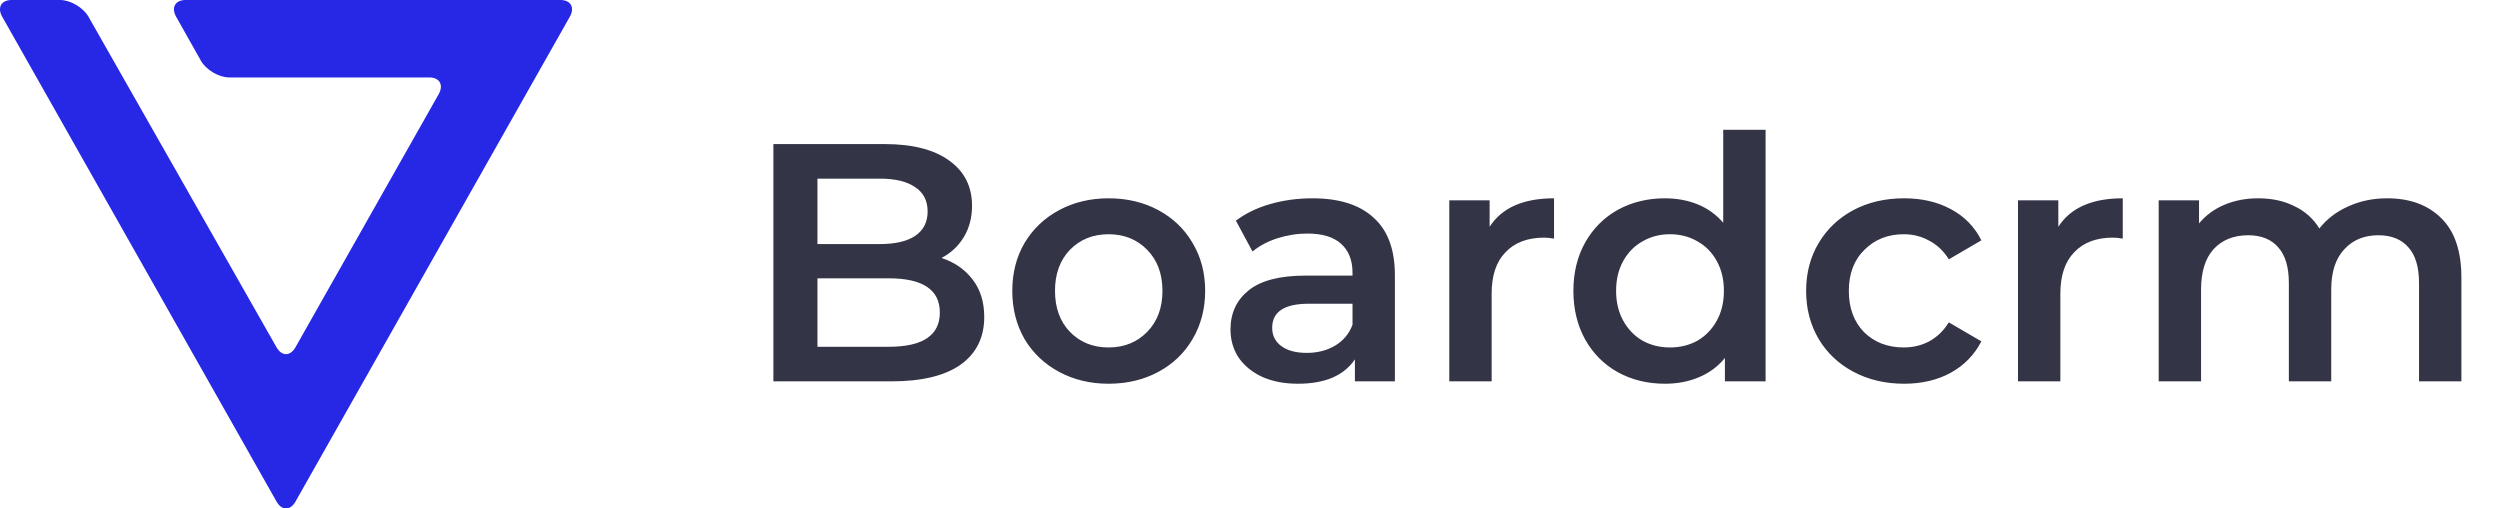 <svg width="118" height="24" viewBox="0 0 118 24" fill="none" xmlns="http://www.w3.org/2000/svg">
<path d="M44.44 12.176C45.059 12.379 45.549 12.72 45.912 13.2C46.275 13.669 46.456 14.256 46.456 14.96C46.456 15.931 46.083 16.683 45.336 17.216C44.589 17.739 43.501 18 42.072 18H36.504V6.8H41.752C43.075 6.8 44.093 7.061 44.808 7.584C45.523 8.096 45.88 8.805 45.88 9.712C45.88 10.267 45.752 10.757 45.496 11.184C45.24 11.611 44.888 11.941 44.44 12.176ZM38.584 8.432V11.52H41.528C42.253 11.52 42.808 11.392 43.192 11.136C43.587 10.869 43.784 10.485 43.784 9.984C43.784 9.472 43.587 9.088 43.192 8.832C42.808 8.565 42.253 8.432 41.528 8.432H38.584ZM41.944 16.368C43.555 16.368 44.36 15.829 44.36 14.752C44.36 13.675 43.555 13.136 41.944 13.136H38.584V16.368H41.944ZM52.324 18.112C51.46 18.112 50.681 17.925 49.988 17.552C49.294 17.179 48.751 16.661 48.356 16C47.972 15.328 47.78 14.571 47.78 13.728C47.78 12.885 47.972 12.133 48.356 11.472C48.751 10.811 49.294 10.293 49.988 9.92C50.681 9.547 51.46 9.36 52.324 9.36C53.199 9.36 53.983 9.547 54.676 9.92C55.369 10.293 55.908 10.811 56.292 11.472C56.687 12.133 56.884 12.885 56.884 13.728C56.884 14.571 56.687 15.328 56.292 16C55.908 16.661 55.369 17.179 54.676 17.552C53.983 17.925 53.199 18.112 52.324 18.112ZM52.324 16.4C53.06 16.4 53.668 16.155 54.148 15.664C54.628 15.173 54.868 14.528 54.868 13.728C54.868 12.928 54.628 12.283 54.148 11.792C53.668 11.301 53.06 11.056 52.324 11.056C51.588 11.056 50.98 11.301 50.5 11.792C50.031 12.283 49.796 12.928 49.796 13.728C49.796 14.528 50.031 15.173 50.5 15.664C50.98 16.155 51.588 16.4 52.324 16.4ZM61.951 9.36C63.21 9.36 64.17 9.664 64.831 10.272C65.503 10.869 65.839 11.776 65.839 12.992V18H63.951V16.96C63.706 17.333 63.354 17.621 62.895 17.824C62.447 18.016 61.903 18.112 61.263 18.112C60.623 18.112 60.063 18.005 59.583 17.792C59.103 17.568 58.73 17.264 58.463 16.88C58.207 16.485 58.079 16.043 58.079 15.552C58.079 14.784 58.362 14.171 58.927 13.712C59.503 13.243 60.404 13.008 61.631 13.008H63.839V12.88C63.839 12.283 63.658 11.824 63.295 11.504C62.943 11.184 62.415 11.024 61.711 11.024C61.231 11.024 60.756 11.099 60.287 11.248C59.828 11.397 59.439 11.605 59.119 11.872L58.335 10.416C58.783 10.075 59.322 9.813 59.951 9.632C60.58 9.451 61.247 9.36 61.951 9.36ZM61.679 16.656C62.18 16.656 62.623 16.544 63.007 16.32C63.402 16.085 63.679 15.755 63.839 15.328V14.336H61.775C60.623 14.336 60.047 14.715 60.047 15.472C60.047 15.835 60.191 16.123 60.479 16.336C60.767 16.549 61.167 16.656 61.679 16.656ZM70.31 10.704C70.886 9.808 71.899 9.36 73.35 9.36V11.264C73.179 11.232 73.024 11.216 72.886 11.216C72.107 11.216 71.499 11.445 71.062 11.904C70.624 12.352 70.406 13.003 70.406 13.856V18H68.406V9.456H70.31V10.704ZM83.336 6.128V18H81.416V16.896C81.086 17.301 80.675 17.605 80.184 17.808C79.704 18.011 79.171 18.112 78.584 18.112C77.763 18.112 77.022 17.931 76.36 17.568C75.71 17.205 75.198 16.693 74.824 16.032C74.451 15.36 74.264 14.592 74.264 13.728C74.264 12.864 74.451 12.101 74.824 11.44C75.198 10.779 75.71 10.267 76.36 9.904C77.022 9.541 77.763 9.36 78.584 9.36C79.15 9.36 79.667 9.456 80.136 9.648C80.606 9.84 81.006 10.128 81.336 10.512V6.128H83.336ZM78.824 16.4C79.304 16.4 79.736 16.293 80.12 16.08C80.504 15.856 80.808 15.541 81.032 15.136C81.256 14.731 81.368 14.261 81.368 13.728C81.368 13.195 81.256 12.725 81.032 12.32C80.808 11.915 80.504 11.605 80.12 11.392C79.736 11.168 79.304 11.056 78.824 11.056C78.344 11.056 77.912 11.168 77.528 11.392C77.144 11.605 76.84 11.915 76.616 12.32C76.392 12.725 76.28 13.195 76.28 13.728C76.28 14.261 76.392 14.731 76.616 15.136C76.84 15.541 77.144 15.856 77.528 16.08C77.912 16.293 78.344 16.4 78.824 16.4ZM89.873 18.112C88.987 18.112 88.193 17.925 87.489 17.552C86.785 17.179 86.235 16.661 85.841 16C85.446 15.328 85.249 14.571 85.249 13.728C85.249 12.885 85.446 12.133 85.841 11.472C86.235 10.811 86.779 10.293 87.473 9.92C88.177 9.547 88.977 9.36 89.873 9.36C90.715 9.36 91.451 9.531 92.081 9.872C92.721 10.213 93.201 10.704 93.521 11.344L91.985 12.24C91.739 11.845 91.43 11.552 91.057 11.36C90.694 11.157 90.294 11.056 89.857 11.056C89.11 11.056 88.491 11.301 88.001 11.792C87.51 12.272 87.265 12.917 87.265 13.728C87.265 14.539 87.505 15.189 87.985 15.68C88.475 16.16 89.099 16.4 89.857 16.4C90.294 16.4 90.694 16.304 91.057 16.112C91.43 15.909 91.739 15.611 91.985 15.216L93.521 16.112C93.19 16.752 92.705 17.248 92.065 17.6C91.435 17.941 90.705 18.112 89.873 18.112ZM97.153 10.704C97.73 9.808 98.743 9.36 100.194 9.36V11.264C100.023 11.232 99.868 11.216 99.73 11.216C98.951 11.216 98.343 11.445 97.906 11.904C97.468 12.352 97.249 13.003 97.249 13.856V18H95.249V9.456H97.153V10.704ZM112.674 9.36C113.751 9.36 114.605 9.675 115.234 10.304C115.863 10.923 116.178 11.856 116.178 13.104V18H114.178V13.36C114.178 12.613 114.013 12.053 113.682 11.68C113.351 11.296 112.877 11.104 112.258 11.104C111.586 11.104 111.047 11.328 110.642 11.776C110.237 12.213 110.034 12.843 110.034 13.664V18H108.034V13.36C108.034 12.613 107.869 12.053 107.538 11.68C107.207 11.296 106.733 11.104 106.114 11.104C105.431 11.104 104.887 11.323 104.482 11.76C104.087 12.197 103.89 12.832 103.89 13.664V18H101.89V9.456H103.794V10.544C104.114 10.16 104.514 9.867 104.994 9.664C105.474 9.461 106.007 9.36 106.594 9.36C107.234 9.36 107.799 9.483 108.29 9.728C108.791 9.963 109.186 10.315 109.474 10.784C109.826 10.336 110.279 9.989 110.834 9.744C111.389 9.488 112.002 9.36 112.674 9.36Z" fill="#343447"/>
<path fill-rule="evenodd" clip-rule="evenodd" d="M8.761 0C8.271 0 8.07 0.356 8.315 0.792L9.482 2.864C9.728 3.299 10.329 3.655 10.82 3.655H20.261C20.751 3.655 20.951 4.011 20.705 4.446L13.947 16.389C13.701 16.824 13.298 16.825 13.051 16.39L4.176 0.789C3.929 0.355 3.326 0 2.835 0H0.549C0.059 0 -0.141 0.356 0.105 0.791L13.053 23.674C13.299 24.109 13.701 24.109 13.947 23.674L26.895 0.791C27.141 0.356 26.941 0 26.451 0H8.761Z" fill="#2727E6"/>
</svg>
